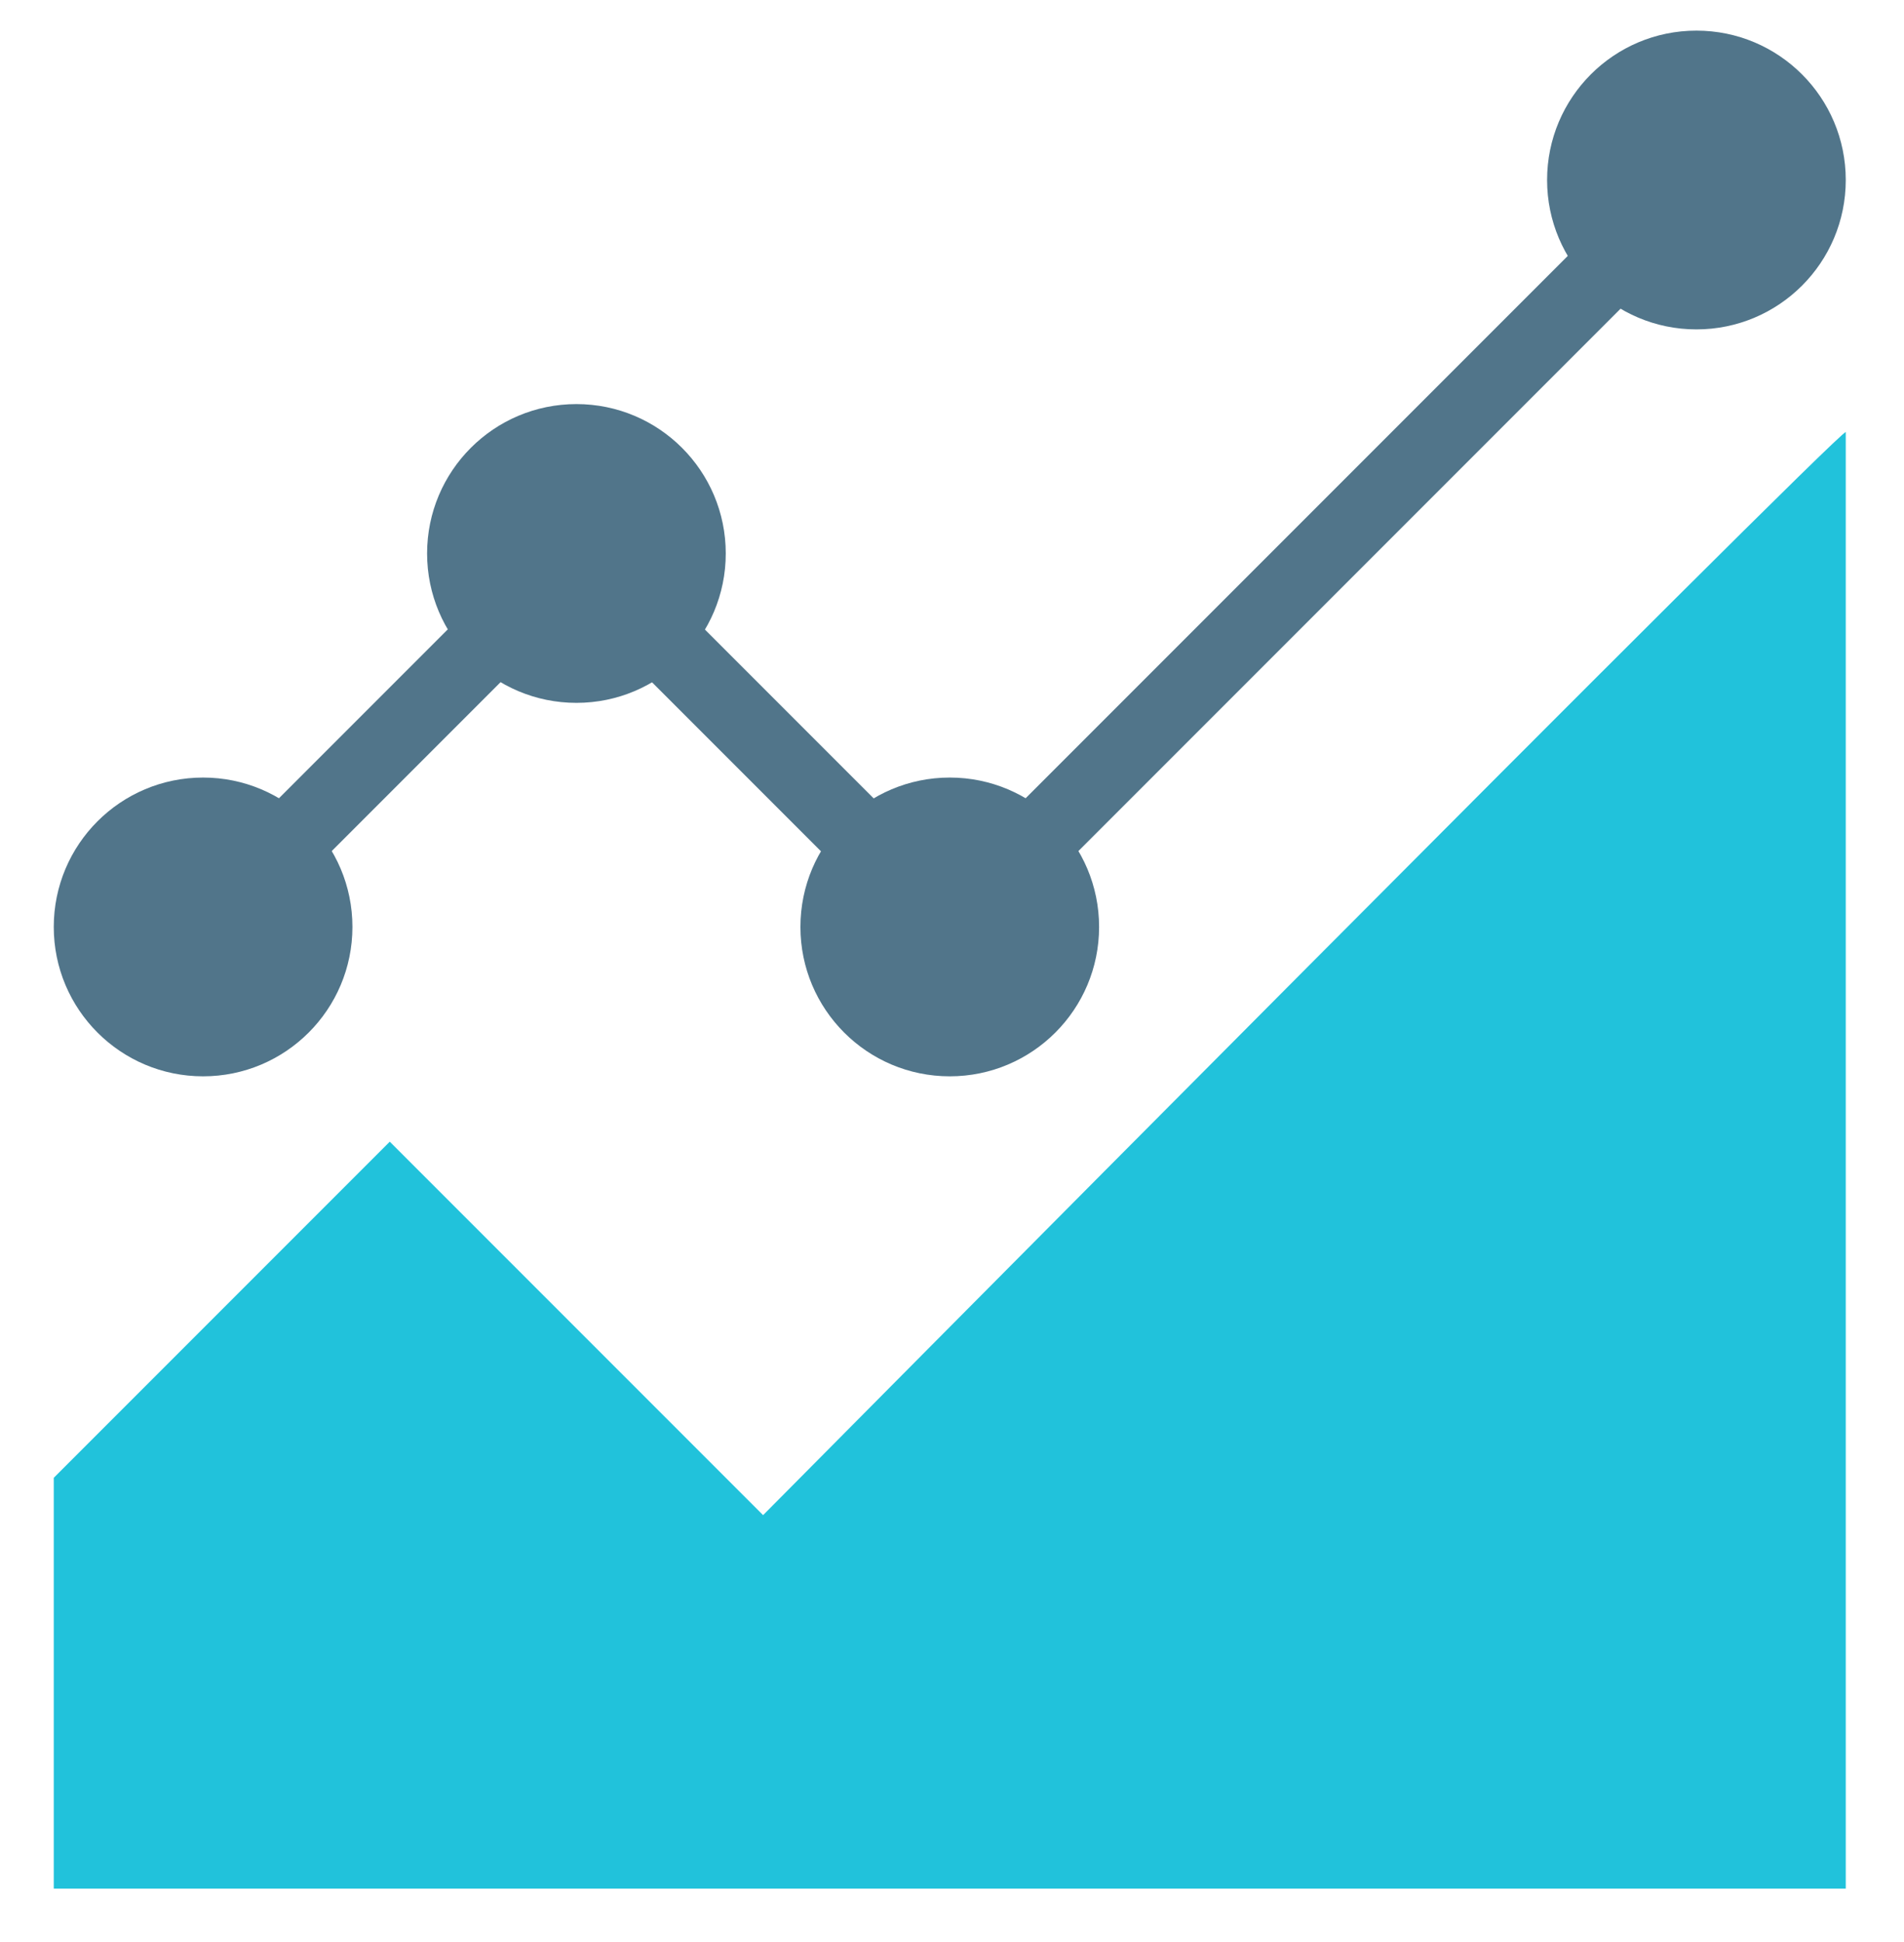 <svg id="Layer_1" data-name="Layer 1" xmlns="http://www.w3.org/2000/svg" viewBox="0 0 51 52"><defs><style>.cls-1{fill:none;stroke:#51758a;stroke-linejoin:round;stroke-width:2px;}.cls-2{fill:#51758a;}.cls-3{fill:#21c2db;}</style></defs><title>Icons_5ac</title><line class="cls-1" x1="27.48" y1="22.78" x2="43.43" y2="6.83"/><line class="cls-1" x1="18.05" y1="17.44" x2="22.86" y2="22.25"/><line class="cls-1" x1="8.05" y1="22.21" x2="12.8" y2="17.46"/><circle class="cls-2" cx="5.44" cy="24.82" r="4"/><circle class="cls-2" cx="15.44" cy="14.82" r="4"/><circle class="cls-2" cx="25.44" cy="24.82" r="4"/><circle class="cls-2" cx="45.44" cy="4.82" r="4"/><path class="cls-3" d="M49.44,11.57v39h-48v-11l9-9,10,10S49.31,11.45,49.44,11.57Z"/></svg>